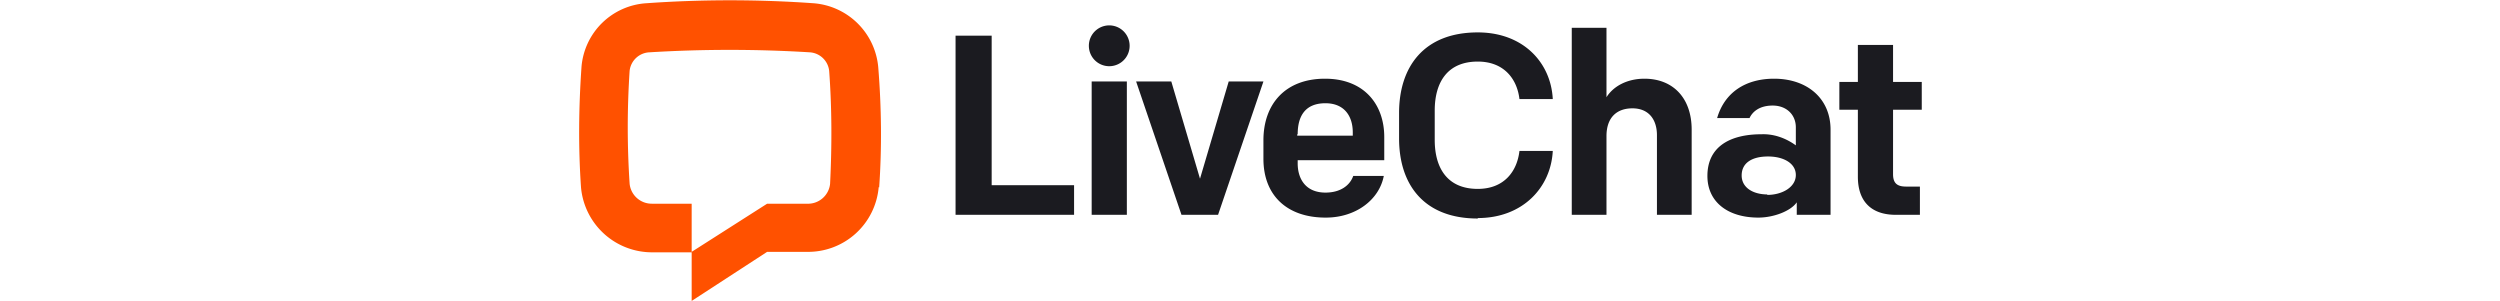 <svg width="540" height="65" fill="none" xmlns="http://www.w3.org/2000/svg"><path d="M189.8 40.4a15.3 15.3 0 01-15.5 14h-8.6L149.4 65V54.4L165.7 44h8.6a4.8 4.8 0 005-4.3c.4-8.1.4-16.3-.2-24.4a4.5 4.5 0 00-4.2-4 284 284 0 00-34.6 0 4.5 4.5 0 00-4.3 4 184 184 0 000 24.4 4.8 4.8 0 004.8 4.3h8.6v10.5H141a15.4 15.4 0 01-15.5-14c-.6-8.7-.5-17.3.1-26a15 15 0 0114-13.8 255.6 255.6 0 0136.1 0 15.2 15.2 0 0114 13.8c.7 8.7.8 17.4.2 26z" fill="#FF5100"/><path d="M206.5 46.4H232V40h-17.8V7.7h-7.8v38.7zM235.8 46.4h7.6V17.6h-7.6v28.8zm-.6-36.3a4.4 4.4 0 004.4 4.2 4.4 4.4 0 004.1-6 4.4 4.4 0 00-8.5 1.8zM273 17.6h-7.6l-6.2 21-6.2-21h-7.6l9.8 28.8h7.9l9.8-28.8zM286.4 47c6.4 0 11.5-3.8 12.5-9h-6.6c-.7 2-2.7 3.6-6 3.6-4.3 0-6-3-6-6.3v-.7H299v-5c0-7-4.3-12.6-12.8-12.6-8.6 0-13.3 5.5-13.3 13.3v4c0 8 5.2 12.7 13.4 12.7zm-6.1-18c0-3.9 1.6-6.7 6-6.7 4 0 5.9 2.7 5.9 6.3v.7h-12V29zM319.2 47.1c9.7 0 15.8-6.6 16.2-14.5h-7.2c-.5 4.4-3.3 8.2-9 8.2-6.5 0-9.3-4.4-9.3-10.6v-6.3c0-6.2 2.8-10.6 9.3-10.6 5.7 0 8.5 3.8 9 8.1h7.2C335 13.5 329 7 319.2 7c-11.7 0-17 7.5-17 17.4v5.5c0 9.9 5.3 17.3 17 17.3zM339.5 46.4h7.5v-17c0-4 2.2-6 5.6-6 3.6 0 5.3 2.5 5.3 5.8v17.2h7.5V28c0-6.8-4-11-10.2-11-3.7 0-6.7 1.6-8.2 4V6h-7.5v40.4zM379.8 47c3.3 0 7-1.4 8.3-3.3v2.7h7.3V28c0-6.7-5-11-12.2-11-6.2 0-10.7 3-12.3 8.5h7c.7-1.5 2.3-2.7 5-2.7 3 0 5 2 5 4.7v3.9c-2.2-1.6-4.8-2.5-7.4-2.4-7 0-11.7 2.8-11.7 9 0 5.7 4.5 9 11 9zm2-5c-3.2 0-5.6-1.5-5.6-4.1 0-2.7 2.2-4.1 5.7-4.1 3.4 0 6 1.5 6 4 0 2.6-2.9 4.3-6.2 4.3zM409.5 46.4h5.2v-6.1h-3c-2 0-2.8-.8-2.8-2.7V23.7h6.2v-6h-6.2v-8h-7.6v8h-4v6h4v14.5c0 5 2.6 8.2 8.2 8.2z" fill="#1B1B20"/></svg>
